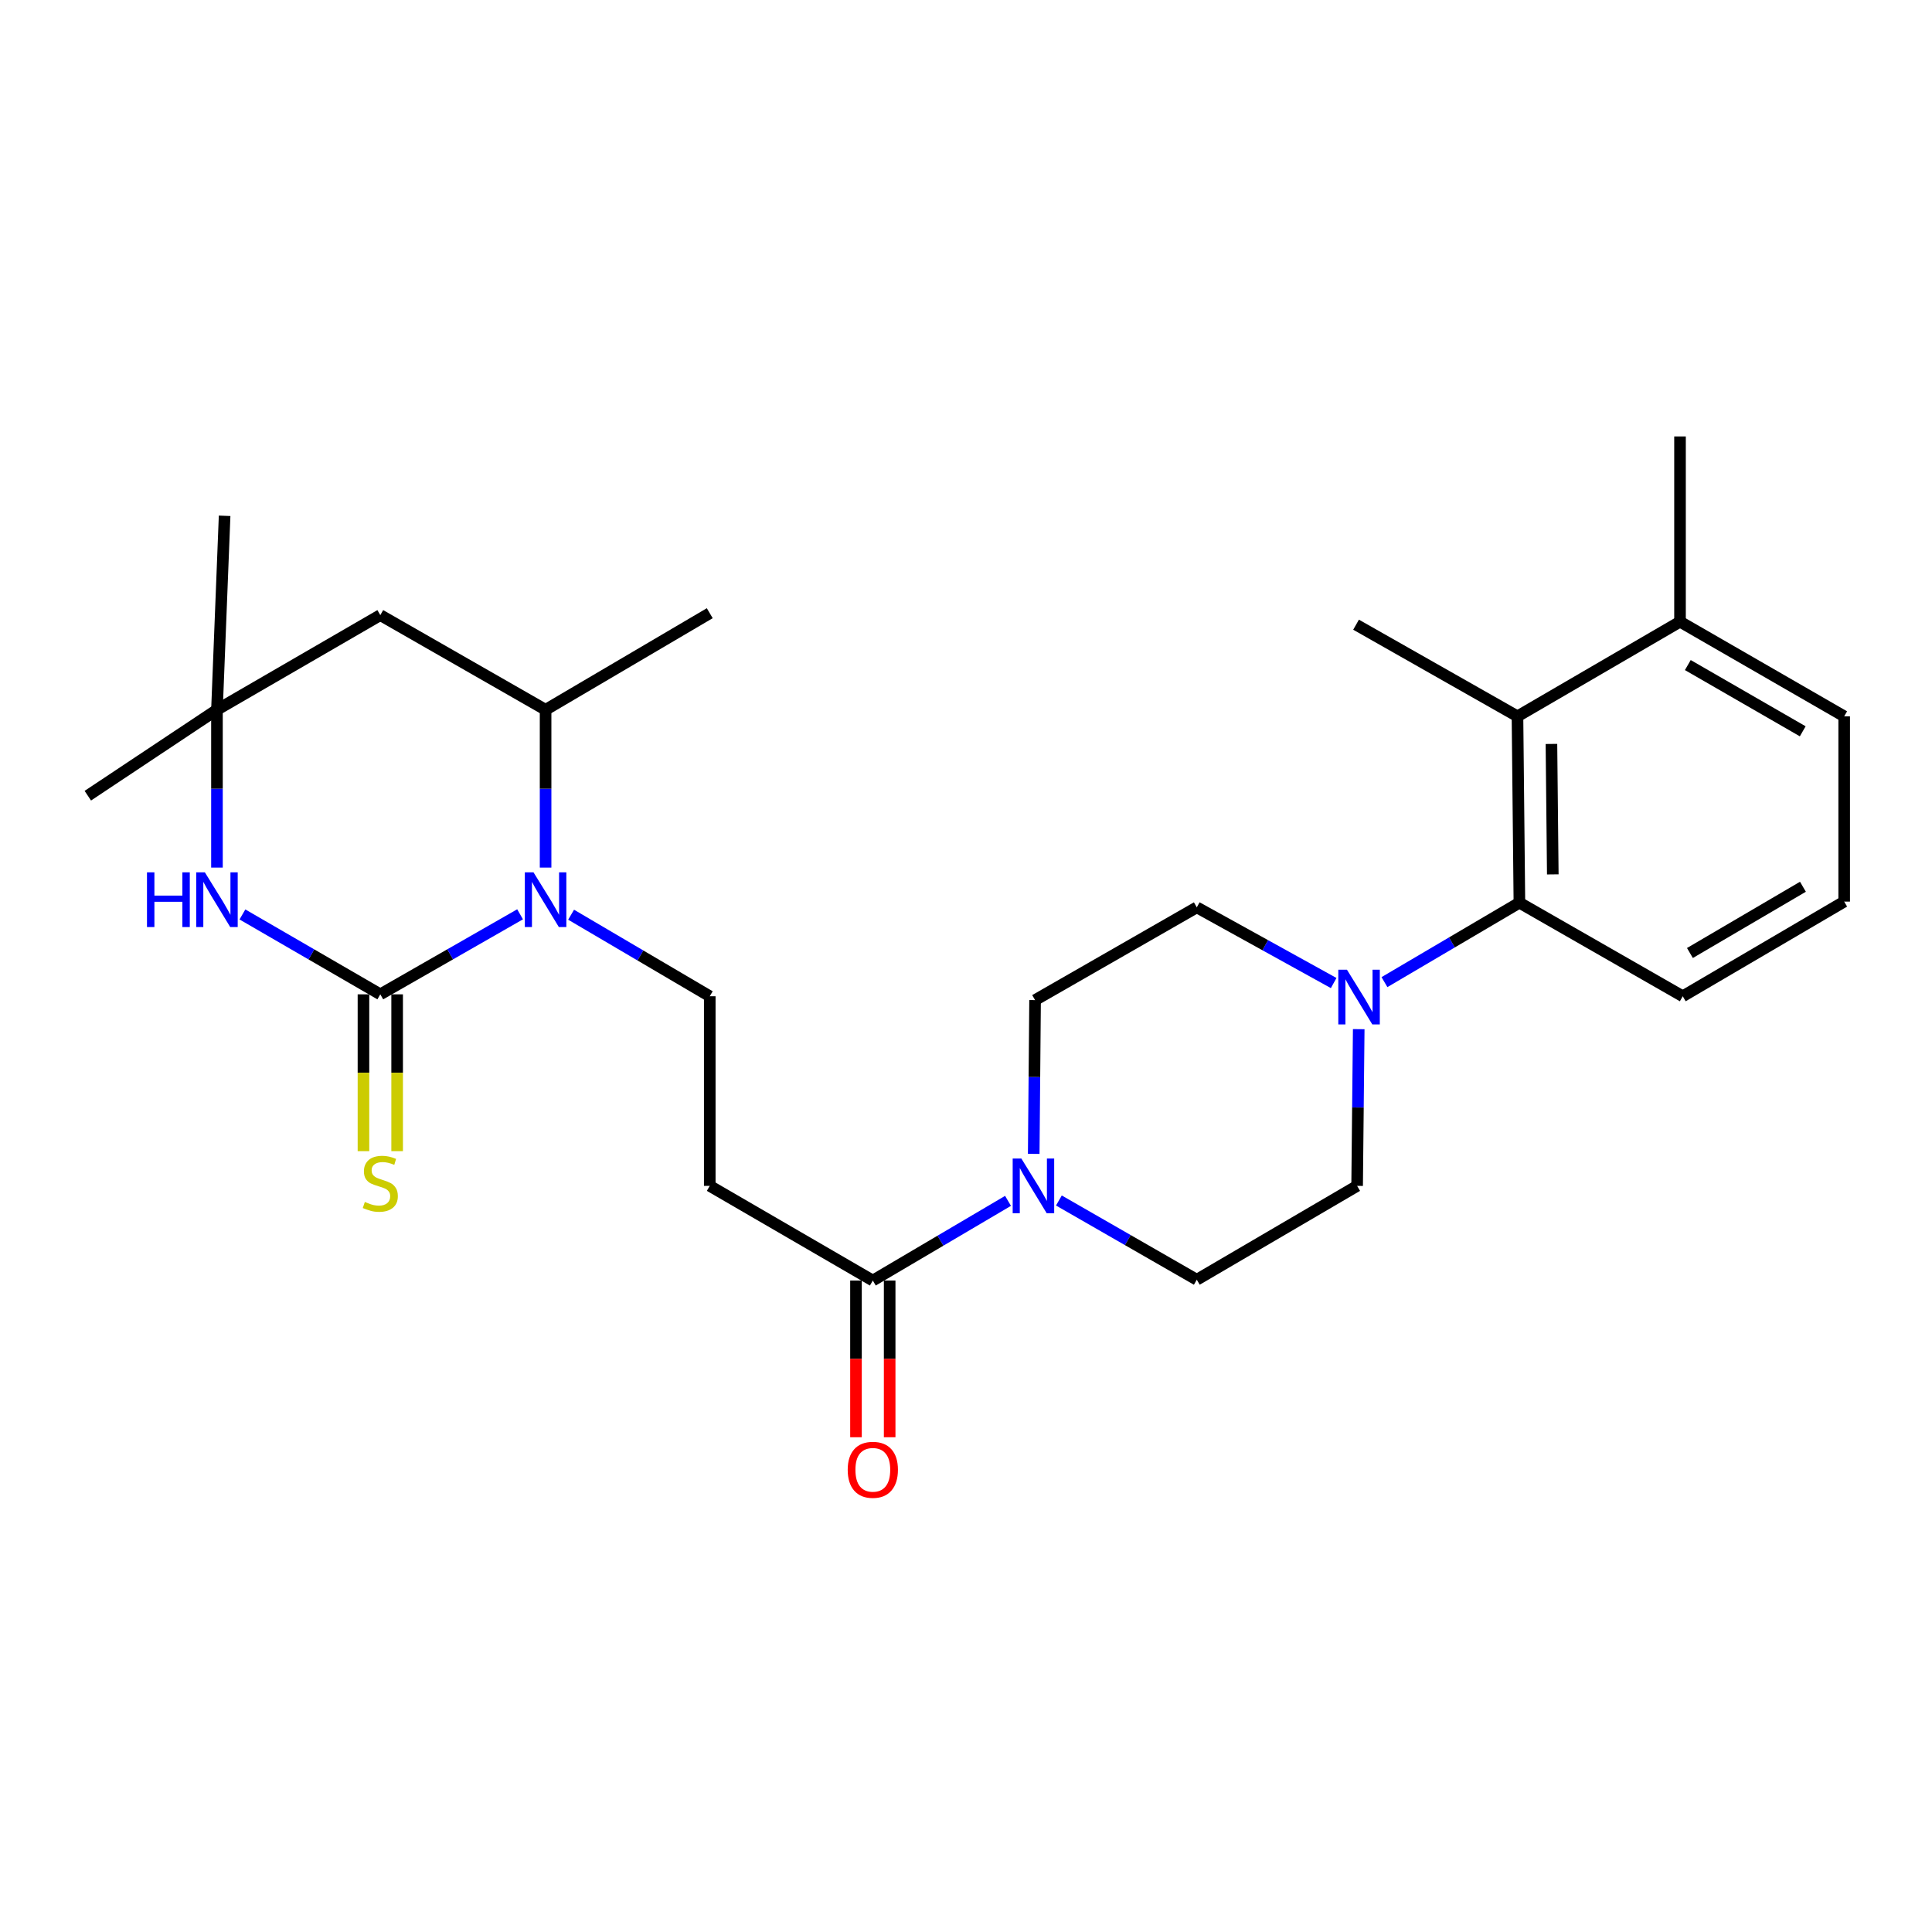 <?xml version='1.0' encoding='iso-8859-1'?>
<svg version='1.1' baseProfile='full'
              xmlns='http://www.w3.org/2000/svg'
                      xmlns:rdkit='http://www.rdkit.org/xml'
                      xmlns:xlink='http://www.w3.org/1999/xlink'
                  xml:space='preserve'
width='1000px' height='1000px' viewBox='0 0 1000 1000'>
<!-- END OF HEADER -->
<rect style='opacity:1.0;fill:#FFFFFF;stroke:none' width='1000' height='1000' x='0' y='0'> </rect>
<path class='bond-0' d='M 196.844,514.665 L 233.018,493.953' style='fill:none;fill-rule:evenodd;stroke:#000000;stroke-width:6px;stroke-linecap:butt;stroke-linejoin:miter;stroke-opacity:1' />
<path class='bond-0' d='M 233.018,493.953 L 269.193,473.241' style='fill:none;fill-rule:evenodd;stroke:#0000FF;stroke-width:6px;stroke-linecap:butt;stroke-linejoin:miter;stroke-opacity:1' />
<path class='bond-1' d='M 196.844,514.665 L 161.162,493.991' style='fill:none;fill-rule:evenodd;stroke:#000000;stroke-width:6px;stroke-linecap:butt;stroke-linejoin:miter;stroke-opacity:1' />
<path class='bond-1' d='M 161.162,493.991 L 125.48,473.318' style='fill:none;fill-rule:evenodd;stroke:#0000FF;stroke-width:6px;stroke-linecap:butt;stroke-linejoin:miter;stroke-opacity:1' />
<path class='bond-12' d='M 188.128,514.665 L 188.128,555.251' style='fill:none;fill-rule:evenodd;stroke:#000000;stroke-width:6px;stroke-linecap:butt;stroke-linejoin:miter;stroke-opacity:1' />
<path class='bond-12' d='M 188.128,555.251 L 188.128,595.838' style='fill:none;fill-rule:evenodd;stroke:#CCCC00;stroke-width:6px;stroke-linecap:butt;stroke-linejoin:miter;stroke-opacity:1' />
<path class='bond-12' d='M 205.56,514.665 L 205.56,555.251' style='fill:none;fill-rule:evenodd;stroke:#000000;stroke-width:6px;stroke-linecap:butt;stroke-linejoin:miter;stroke-opacity:1' />
<path class='bond-12' d='M 205.56,555.251 L 205.56,595.838' style='fill:none;fill-rule:evenodd;stroke:#CCCC00;stroke-width:6px;stroke-linecap:butt;stroke-linejoin:miter;stroke-opacity:1' />
<path class='bond-6' d='M 282.397,449.063 L 282.397,408.222' style='fill:none;fill-rule:evenodd;stroke:#0000FF;stroke-width:6px;stroke-linecap:butt;stroke-linejoin:miter;stroke-opacity:1' />
<path class='bond-6' d='M 282.397,408.222 L 282.397,367.382' style='fill:none;fill-rule:evenodd;stroke:#000000;stroke-width:6px;stroke-linecap:butt;stroke-linejoin:miter;stroke-opacity:1' />
<path class='bond-9' d='M 295.602,473.447 L 331.486,494.555' style='fill:none;fill-rule:evenodd;stroke:#0000FF;stroke-width:6px;stroke-linecap:butt;stroke-linejoin:miter;stroke-opacity:1' />
<path class='bond-9' d='M 331.486,494.555 L 367.37,515.662' style='fill:none;fill-rule:evenodd;stroke:#000000;stroke-width:6px;stroke-linecap:butt;stroke-linejoin:miter;stroke-opacity:1' />
<path class='bond-8' d='M 112.297,449.063 L 112.297,408.222' style='fill:none;fill-rule:evenodd;stroke:#0000FF;stroke-width:6px;stroke-linecap:butt;stroke-linejoin:miter;stroke-opacity:1' />
<path class='bond-8' d='M 112.297,408.222 L 112.297,367.382' style='fill:none;fill-rule:evenodd;stroke:#000000;stroke-width:6px;stroke-linecap:butt;stroke-linejoin:miter;stroke-opacity:1' />
<path class='bond-2' d='M 703.274,532.691 L 702.86,573.249' style='fill:none;fill-rule:evenodd;stroke:#0000FF;stroke-width:6px;stroke-linecap:butt;stroke-linejoin:miter;stroke-opacity:1' />
<path class='bond-2' d='M 702.86,573.249 L 702.446,613.806' style='fill:none;fill-rule:evenodd;stroke:#000000;stroke-width:6px;stroke-linecap:butt;stroke-linejoin:miter;stroke-opacity:1' />
<path class='bond-5' d='M 716.592,508.349 L 751.516,487.789' style='fill:none;fill-rule:evenodd;stroke:#0000FF;stroke-width:6px;stroke-linecap:butt;stroke-linejoin:miter;stroke-opacity:1' />
<path class='bond-5' d='M 751.516,487.789 L 786.441,467.23' style='fill:none;fill-rule:evenodd;stroke:#000000;stroke-width:6px;stroke-linecap:butt;stroke-linejoin:miter;stroke-opacity:1' />
<path class='bond-28' d='M 690.305,508.822 L 654.882,489.231' style='fill:none;fill-rule:evenodd;stroke:#0000FF;stroke-width:6px;stroke-linecap:butt;stroke-linejoin:miter;stroke-opacity:1' />
<path class='bond-28' d='M 654.882,489.231 L 619.459,469.641' style='fill:none;fill-rule:evenodd;stroke:#000000;stroke-width:6px;stroke-linecap:butt;stroke-linejoin:miter;stroke-opacity:1' />
<path class='bond-3' d='M 521.751,621.559 L 486.761,642.184' style='fill:none;fill-rule:evenodd;stroke:#0000FF;stroke-width:6px;stroke-linecap:butt;stroke-linejoin:miter;stroke-opacity:1' />
<path class='bond-3' d='M 486.761,642.184 L 451.771,662.81' style='fill:none;fill-rule:evenodd;stroke:#000000;stroke-width:6px;stroke-linecap:butt;stroke-linejoin:miter;stroke-opacity:1' />
<path class='bond-15' d='M 535.05,597.242 L 535.403,557.445' style='fill:none;fill-rule:evenodd;stroke:#0000FF;stroke-width:6px;stroke-linecap:butt;stroke-linejoin:miter;stroke-opacity:1' />
<path class='bond-15' d='M 535.403,557.445 L 535.755,517.648' style='fill:none;fill-rule:evenodd;stroke:#000000;stroke-width:6px;stroke-linecap:butt;stroke-linejoin:miter;stroke-opacity:1' />
<path class='bond-16' d='M 548.081,621.377 L 583.77,641.88' style='fill:none;fill-rule:evenodd;stroke:#0000FF;stroke-width:6px;stroke-linecap:butt;stroke-linejoin:miter;stroke-opacity:1' />
<path class='bond-16' d='M 583.77,641.88 L 619.459,662.384' style='fill:none;fill-rule:evenodd;stroke:#000000;stroke-width:6px;stroke-linecap:butt;stroke-linejoin:miter;stroke-opacity:1' />
<path class='bond-4' d='M 451.771,662.81 L 367.37,613.806' style='fill:none;fill-rule:evenodd;stroke:#000000;stroke-width:6px;stroke-linecap:butt;stroke-linejoin:miter;stroke-opacity:1' />
<path class='bond-17' d='M 443.055,662.81 L 443.055,703.362' style='fill:none;fill-rule:evenodd;stroke:#000000;stroke-width:6px;stroke-linecap:butt;stroke-linejoin:miter;stroke-opacity:1' />
<path class='bond-17' d='M 443.055,703.362 L 443.055,743.915' style='fill:none;fill-rule:evenodd;stroke:#FF0000;stroke-width:6px;stroke-linecap:butt;stroke-linejoin:miter;stroke-opacity:1' />
<path class='bond-17' d='M 460.487,662.81 L 460.487,703.362' style='fill:none;fill-rule:evenodd;stroke:#000000;stroke-width:6px;stroke-linecap:butt;stroke-linejoin:miter;stroke-opacity:1' />
<path class='bond-17' d='M 460.487,703.362 L 460.487,743.915' style='fill:none;fill-rule:evenodd;stroke:#FF0000;stroke-width:6px;stroke-linecap:butt;stroke-linejoin:miter;stroke-opacity:1' />
<path class='bond-10' d='M 786.441,467.23 L 785.443,370.771' style='fill:none;fill-rule:evenodd;stroke:#000000;stroke-width:6px;stroke-linecap:butt;stroke-linejoin:miter;stroke-opacity:1' />
<path class='bond-10' d='M 803.722,452.581 L 803.024,385.06' style='fill:none;fill-rule:evenodd;stroke:#000000;stroke-width:6px;stroke-linecap:butt;stroke-linejoin:miter;stroke-opacity:1' />
<path class='bond-19' d='M 786.441,467.23 L 870.987,515.662' style='fill:none;fill-rule:evenodd;stroke:#000000;stroke-width:6px;stroke-linecap:butt;stroke-linejoin:miter;stroke-opacity:1' />
<path class='bond-21' d='M 282.397,367.382 L 367.37,317.39' style='fill:none;fill-rule:evenodd;stroke:#000000;stroke-width:6px;stroke-linecap:butt;stroke-linejoin:miter;stroke-opacity:1' />
<path class='bond-27' d='M 282.397,367.382 L 196.844,318.388' style='fill:none;fill-rule:evenodd;stroke:#000000;stroke-width:6px;stroke-linecap:butt;stroke-linejoin:miter;stroke-opacity:1' />
<path class='bond-7' d='M 367.37,613.806 L 367.37,515.662' style='fill:none;fill-rule:evenodd;stroke:#000000;stroke-width:6px;stroke-linecap:butt;stroke-linejoin:miter;stroke-opacity:1' />
<path class='bond-11' d='M 112.297,367.382 L 196.844,318.388' style='fill:none;fill-rule:evenodd;stroke:#000000;stroke-width:6px;stroke-linecap:butt;stroke-linejoin:miter;stroke-opacity:1' />
<path class='bond-22' d='M 112.297,367.382 L 116.258,266.982' style='fill:none;fill-rule:evenodd;stroke:#000000;stroke-width:6px;stroke-linecap:butt;stroke-linejoin:miter;stroke-opacity:1' />
<path class='bond-23' d='M 112.297,367.382 L 45.455,411.853' style='fill:none;fill-rule:evenodd;stroke:#000000;stroke-width:6px;stroke-linecap:butt;stroke-linejoin:miter;stroke-opacity:1' />
<path class='bond-18' d='M 785.443,370.771 L 869.573,321.787' style='fill:none;fill-rule:evenodd;stroke:#000000;stroke-width:6px;stroke-linecap:butt;stroke-linejoin:miter;stroke-opacity:1' />
<path class='bond-20' d='M 785.443,370.771 L 701.894,323.336' style='fill:none;fill-rule:evenodd;stroke:#000000;stroke-width:6px;stroke-linecap:butt;stroke-linejoin:miter;stroke-opacity:1' />
<path class='bond-13' d='M 702.446,613.806 L 619.459,662.384' style='fill:none;fill-rule:evenodd;stroke:#000000;stroke-width:6px;stroke-linecap:butt;stroke-linejoin:miter;stroke-opacity:1' />
<path class='bond-14' d='M 619.459,469.641 L 535.755,517.648' style='fill:none;fill-rule:evenodd;stroke:#000000;stroke-width:6px;stroke-linecap:butt;stroke-linejoin:miter;stroke-opacity:1' />
<path class='bond-26' d='M 869.573,321.787 L 869.573,225.9' style='fill:none;fill-rule:evenodd;stroke:#000000;stroke-width:6px;stroke-linecap:butt;stroke-linejoin:miter;stroke-opacity:1' />
<path class='bond-29' d='M 869.573,321.787 L 954.545,370.771' style='fill:none;fill-rule:evenodd;stroke:#000000;stroke-width:6px;stroke-linecap:butt;stroke-linejoin:miter;stroke-opacity:1' />
<path class='bond-29' d='M 873.613,344.237 L 933.093,378.526' style='fill:none;fill-rule:evenodd;stroke:#000000;stroke-width:6px;stroke-linecap:butt;stroke-linejoin:miter;stroke-opacity:1' />
<path class='bond-24' d='M 870.987,515.662 L 954.545,466.668' style='fill:none;fill-rule:evenodd;stroke:#000000;stroke-width:6px;stroke-linecap:butt;stroke-linejoin:miter;stroke-opacity:1' />
<path class='bond-24' d='M 874.703,493.275 L 933.194,458.979' style='fill:none;fill-rule:evenodd;stroke:#000000;stroke-width:6px;stroke-linecap:butt;stroke-linejoin:miter;stroke-opacity:1' />
<path class='bond-25' d='M 954.545,466.668 L 954.545,370.771' style='fill:none;fill-rule:evenodd;stroke:#000000;stroke-width:6px;stroke-linecap:butt;stroke-linejoin:miter;stroke-opacity:1' />
<path  class='atom-1' d='M 276.137 451.52
L 285.417 466.52
Q 286.337 468, 287.817 470.68
Q 289.297 473.36, 289.377 473.52
L 289.377 451.52
L 293.137 451.52
L 293.137 479.84
L 289.257 479.84
L 279.297 463.44
Q 278.137 461.52, 276.897 459.32
Q 275.697 457.12, 275.337 456.44
L 275.337 479.84
L 271.657 479.84
L 271.657 451.52
L 276.137 451.52
' fill='#0000FF'/>
<path  class='atom-2' d='M 76.078 451.52
L 79.918 451.52
L 79.918 463.56
L 94.397 463.56
L 94.397 451.52
L 98.237 451.52
L 98.237 479.84
L 94.397 479.84
L 94.397 466.76
L 79.918 466.76
L 79.918 479.84
L 76.078 479.84
L 76.078 451.52
' fill='#0000FF'/>
<path  class='atom-2' d='M 106.037 451.52
L 115.317 466.52
Q 116.237 468, 117.717 470.68
Q 119.197 473.36, 119.277 473.52
L 119.277 451.52
L 123.037 451.52
L 123.037 479.84
L 119.157 479.84
L 109.197 463.44
Q 108.037 461.52, 106.797 459.32
Q 105.597 457.12, 105.237 456.44
L 105.237 479.84
L 101.557 479.84
L 101.557 451.52
L 106.037 451.52
' fill='#0000FF'/>
<path  class='atom-3' d='M 697.184 501.928
L 706.464 516.928
Q 707.384 518.408, 708.864 521.088
Q 710.344 523.768, 710.424 523.928
L 710.424 501.928
L 714.184 501.928
L 714.184 530.248
L 710.304 530.248
L 700.344 513.848
Q 699.184 511.928, 697.944 509.728
Q 696.744 507.528, 696.384 506.848
L 696.384 530.248
L 692.704 530.248
L 692.704 501.928
L 697.184 501.928
' fill='#0000FF'/>
<path  class='atom-4' d='M 528.643 599.646
L 537.923 614.646
Q 538.843 616.126, 540.323 618.806
Q 541.803 621.486, 541.883 621.646
L 541.883 599.646
L 545.643 599.646
L 545.643 627.966
L 541.763 627.966
L 531.803 611.566
Q 530.643 609.646, 529.403 607.446
Q 528.203 605.246, 527.843 604.566
L 527.843 627.966
L 524.163 627.966
L 524.163 599.646
L 528.643 599.646
' fill='#0000FF'/>
<path  class='atom-13' d='M 188.844 622.121
Q 189.164 622.241, 190.484 622.801
Q 191.804 623.361, 193.244 623.721
Q 194.724 624.041, 196.164 624.041
Q 198.844 624.041, 200.404 622.761
Q 201.964 621.441, 201.964 619.161
Q 201.964 617.601, 201.164 616.641
Q 200.404 615.681, 199.204 615.161
Q 198.004 614.641, 196.004 614.041
Q 193.484 613.281, 191.964 612.561
Q 190.484 611.841, 189.404 610.321
Q 188.364 608.801, 188.364 606.241
Q 188.364 602.681, 190.764 600.481
Q 193.204 598.281, 198.004 598.281
Q 201.284 598.281, 205.004 599.841
L 204.084 602.921
Q 200.684 601.521, 198.124 601.521
Q 195.364 601.521, 193.844 602.681
Q 192.324 603.801, 192.364 605.761
Q 192.364 607.281, 193.124 608.201
Q 193.924 609.121, 195.044 609.641
Q 196.204 610.161, 198.124 610.761
Q 200.684 611.561, 202.204 612.361
Q 203.724 613.161, 204.804 614.801
Q 205.924 616.401, 205.924 619.161
Q 205.924 623.081, 203.284 625.201
Q 200.684 627.281, 196.324 627.281
Q 193.804 627.281, 191.884 626.721
Q 190.004 626.201, 187.764 625.281
L 188.844 622.121
' fill='#CCCC00'/>
<path  class='atom-18' d='M 438.771 760.762
Q 438.771 753.962, 442.131 750.162
Q 445.491 746.362, 451.771 746.362
Q 458.051 746.362, 461.411 750.162
Q 464.771 753.962, 464.771 760.762
Q 464.771 767.642, 461.371 771.562
Q 457.971 775.442, 451.771 775.442
Q 445.531 775.442, 442.131 771.562
Q 438.771 767.682, 438.771 760.762
M 451.771 772.242
Q 456.091 772.242, 458.411 769.362
Q 460.771 766.442, 460.771 760.762
Q 460.771 755.202, 458.411 752.402
Q 456.091 749.562, 451.771 749.562
Q 447.451 749.562, 445.091 752.362
Q 442.771 755.162, 442.771 760.762
Q 442.771 766.482, 445.091 769.362
Q 447.451 772.242, 451.771 772.242
' fill='#FF0000'/>
</svg>

